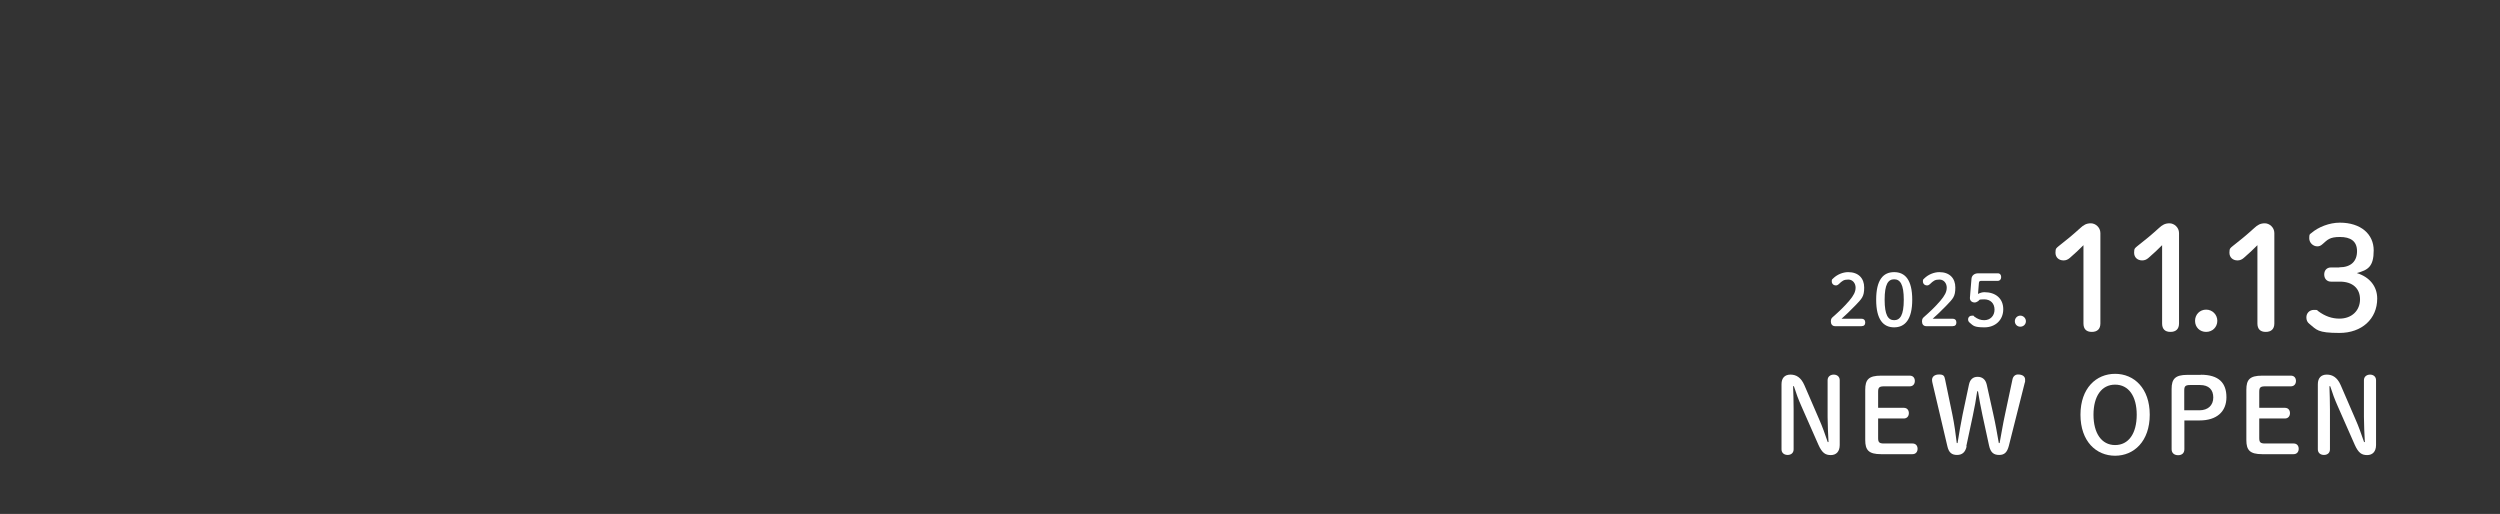 <?xml version="1.0" encoding="UTF-8"?>
<svg id="_レイヤー_1" data-name="レイヤー_1" xmlns="http://www.w3.org/2000/svg" version="1.1" viewBox="0 0 1920 394.7">
  <rect x="0" y="0" width="1920" height="394.7" fill="#333333" stroke="none"/>
  <!-- Generator: Adobe Illustrator 29.8.2, SVG Export Plug-In . SVG Version: 2.1.1 Build 3)  -->
  <defs>
    <style>
      .st0 {
        fill: #fff;
      }
    </style>
  </defs>
  <path class="st0" d="M1429.6,244.8c2,0,2.9,1.2,2.9,2.9s-.9,2.8-2.9,2.8h-20.3c-2,0-3.2-1.5-3.2-3.5s.5-2.7,1.7-3.7c4.4-3.9,8.1-7.3,12.4-12.3,3.4-4,4.9-6.9,4.9-10.1s-2.1-6.2-5.6-6.2-4.7,1-7.4,3.6c-.7.6-1.3.9-2.1.9-1.9,0-3.2-1.3-3.2-3.1s.3-1.4,1.1-2.3c2.9-2.9,7.4-4.8,11.5-4.8,7.9,0,12.3,4.7,12.3,11.8s-1.8,8.5-6.7,13.7c-4.6,4.8-7.3,7.2-10.7,10.3h15.4Z"/>
  <path class="st0" d="M1468.6,230.2c0,15.2-5.6,21.2-13.9,21.2s-13.8-5.9-13.8-21.2,5.4-21.2,13.8-21.2,13.9,5.9,13.9,21.2ZM1447.4,230.2c0,11.8,2.7,15.7,7.3,15.7s7.4-3.8,7.4-15.7-2.8-15.7-7.4-15.7-7.3,3.8-7.3,15.7Z"/>
  <path class="st0" d="M1499.6,244.8c2,0,2.9,1.2,2.9,2.9s-.9,2.8-2.9,2.8h-20.3c-2,0-3.2-1.5-3.2-3.5s.5-2.7,1.7-3.7c4.4-3.9,8.1-7.3,12.4-12.3,3.4-4,4.9-6.9,4.9-10.1s-2.1-6.2-5.6-6.2-4.7,1-7.4,3.6c-.7.6-1.3.9-2.1.9-1.9,0-3.2-1.3-3.2-3.1s.3-1.4,1.1-2.3c2.9-2.9,7.4-4.8,11.5-4.8,7.9,0,12.3,4.7,12.3,11.8s-1.8,8.5-6.7,13.7c-4.6,4.8-7.3,7.2-10.7,10.3h15.4Z"/>
  <path class="st0" d="M1519,225.8c1.7-.9,3.4-1.4,5-1.4,8.5,0,14.5,4.7,14.5,13.1s-6.2,13.9-14.4,13.9-8.6-1.3-11.4-3.6c-.9-.8-1.2-1.5-1.2-2.5,0-1.7,1.3-2.9,3.1-2.9s1,.2,1.6.7c2.9,2.1,5,2.8,7.7,2.8,4.6,0,7.9-3.3,7.9-8.1s-3.1-7.9-7.9-7.9-3.4.5-4.7,1.4c-1.2.7-1.7,1-2.7,1-2,0-3.7-1.3-3.6-3.6l1.2-14.6c.2-2.6,2.3-4.2,5.2-4.2h15c1.7,0,2.6,1.2,2.6,2.9s-1,2.9-2.6,2.9h-12.7c-1.2,0-1.7.4-1.8,1.6l-.7,8.6Z"/>
  <path class="st0" d="M1555.9,246.7c0,2.4-1.9,4.2-4.3,4.2s-4.2-1.8-4.2-4.2,1.9-4.3,4.2-4.3,4.3,1.9,4.3,4.3Z"/>
  <path class="st0" d="M1600.2,188.2c-3.4,3.4-6.6,6.5-10.6,9.9-1.5,1.3-3,1.9-4.8,1.9-3.7,0-6.2-2.4-6.2-5.9s.7-3.5,2.5-5.1c5.9-4.6,10.9-8.7,16.6-13.9,2.5-2.3,4.6-3.6,8.1-3.6s7.3,3.1,7.3,7.5v69.4c0,4.3-2.4,6.5-6.6,6.5s-6.4-2.2-6.4-6.5v-60.2Z"/>
  <path class="st0" d="M1660.6,188.2c-3.4,3.4-6.6,6.5-10.6,9.9-1.5,1.3-3,1.9-4.8,1.9-3.7,0-6.2-2.4-6.2-5.9s.7-3.5,2.5-5.1c5.9-4.6,10.9-8.7,16.6-13.9,2.5-2.3,4.6-3.6,8.1-3.6s7.3,3.1,7.3,7.5v69.4c0,4.3-2.4,6.5-6.6,6.5s-6.4-2.2-6.4-6.5v-60.2Z"/>
  <path class="st0" d="M1702.9,246.4c0,4.8-3.7,8.5-8.6,8.5s-8.5-3.6-8.5-8.5,3.7-8.6,8.5-8.6,8.6,3.8,8.6,8.6Z"/>
  <path class="st0" d="M1733.8,188.2c-3.4,3.4-6.6,6.5-10.6,9.9-1.5,1.3-3,1.9-4.8,1.9-3.7,0-6.2-2.4-6.2-5.9s.7-3.5,2.5-5.1c5.9-4.6,10.9-8.7,16.6-13.9,2.5-2.3,4.6-3.6,8.1-3.6s7.3,3.1,7.3,7.5v69.4c0,4.3-2.4,6.5-6.6,6.5s-6.4-2.2-6.4-6.5v-60.2Z"/>
  <path class="st0" d="M1796.6,205.3c8.9,0,13.6-4.6,13.6-12.4s-5.1-10.9-13.1-10.9-9.5,2.1-13.4,5.5c-1.4,1.3-2.6,1.7-4,1.7-3.3,0-6.2-2.8-6.2-6.2s.4-3,1.6-4c5.3-4.6,13.8-8,21.9-8,16.1,0,26,8.8,26,21.3s-4.4,15.1-13,17.4c9.8,3,15.7,10.2,15.7,19.6,0,15.7-11.9,26.4-29,26.4s-17.5-2.5-23-6.9c-1.8-1.4-2.4-3-2.4-5.1,0-3.2,2.4-5.7,5.8-5.7s2.2.2,3.2.9c5.5,4.1,10.8,5.8,16.4,5.8,9.7,0,15.8-6.4,15.8-14.8s-5.7-13.6-15.4-13.6h-6.9c-3.2,0-5.2-2.3-5.2-5.5s2-5.4,5.2-5.4h6.3Z"/>
  <path class="st0" d="M1404.3,339.5c-.3-6.3-.7-13.1-.7-19.4v-28.1c0-2.8,2.2-4.3,4.7-4.3s4.6,1.5,4.6,4.3v49.8c0,5-2.7,7.7-6.8,7.7s-6.7-1.5-9.6-8l-13-29.5c-2.4-5.4-4.1-10-5.8-15.4h-.6c.2,5.9.4,11.9.4,17.8v30.7c0,2.8-2,4.3-4.6,4.3s-4.7-1.5-4.7-4.3v-50c0-4.8,2.5-7.4,6.9-7.4s8.1,2.2,10.7,8.2l11.2,25.9c2.6,5.8,4.6,11.6,6.7,17.7h.6Z"/>
  <path class="st0" d="M1468.8,340.6c2.6,0,3.9,1.8,3.9,4.1s-1.4,4.1-3.9,4.1h-24.2c-9.4,0-12.1-3.1-12.1-10.8v-38.7c0-7.7,2.6-10.8,12.1-10.8h22.1c2.6,0,3.9,1.8,3.9,4.1s-1.4,4.1-3.9,4.1h-19.8c-3.7,0-4.5,1-4.5,4.2v12.3h19.7c2.6,0,3.9,1.8,3.9,4.1s-1.4,4.1-3.9,4.1h-19.7v15c0,3.2.8,4.2,4.5,4.2h21.8Z"/>
  <path class="st0" d="M1510.4,342.7c-1,4.6-3.4,6.7-7.4,6.7s-6.3-1.8-7.4-6.6l-11.4-48.4c-.2-.9-.4-1.7-.4-2.6,0-2.6,2.1-4.2,5.4-4.2s4.1,1,4.6,3.7l5.6,27c1.6,7.7,2.5,14.7,3.4,22h.6c1.2-7.3,2.4-14.8,3.9-22l4.9-23.1c.8-3.6,2.9-5.8,6.6-5.8s6.1,2.1,7,5.9l5.1,23c1.7,7.5,2.9,14.7,4.2,22h.6c1.4-7.3,2.5-14.5,4.2-22.2l5.7-26.8c.5-2.4,2.2-3.7,4.2-3.7,3.6,0,5.5,1.6,5.5,3.9s0,1.6-.3,2.5l-12.2,48.4c-1.3,5-3.4,7-7.4,7s-6.6-1.6-7.8-7.2l-5.1-23.5c-1.4-6.4-2.4-12.2-3.4-18.2h-.6c-.9,6.1-2,12.6-3.4,18.9l-5,23.4Z"/>
  <path class="st0" d="M1597.8,318.5c0-20.4,12.1-31.4,26.6-31.4s26.6,11,26.6,31.4-12.1,31.5-26.6,31.5-26.6-11-26.6-31.5ZM1641,318.5c0-14.2-6.2-23.1-16.6-23.1s-16.6,8.9-16.6,23.1,6.2,23.3,16.6,23.3,16.6-8.9,16.6-23.3Z"/>
  <path class="st0" d="M1690.2,287.8c13.9,0,19.7,6.3,19.7,17.3s-7.4,17.8-20.6,17.8h-11.7v22.1c0,3-1.9,4.6-4.8,4.6s-5-1.6-5-4.6v-46.3c0-7.7,2.8-10.8,12-10.8h10.4ZM1689.2,315.1c6.5,0,10.6-3.8,10.6-9.8s-3.4-9.6-10.2-9.6h-7.6c-3.7,0-4.5,1-4.5,4.2v15.2h11.7Z"/>
  <path class="st0" d="M1761.5,340.6c2.6,0,3.9,1.8,3.9,4.1s-1.4,4.1-3.9,4.1h-24.2c-9.4,0-12.1-3.1-12.1-10.8v-38.7c0-7.7,2.6-10.8,12.1-10.8h22.1c2.6,0,3.9,1.8,3.9,4.1s-1.4,4.1-3.9,4.1h-19.8c-3.7,0-4.5,1-4.5,4.2v12.3h19.7c2.6,0,3.9,1.8,3.9,4.1s-1.4,4.1-3.9,4.1h-19.7v15c0,3.2.8,4.2,4.5,4.2h21.8Z"/>
  <path class="st0" d="M1816.2,339.5c-.3-6.3-.7-13.1-.7-19.4v-28.1c0-2.8,2.2-4.3,4.7-4.3s4.6,1.5,4.6,4.3v49.8c0,5-2.7,7.7-6.8,7.7s-6.7-1.5-9.6-8l-13-29.5c-2.4-5.4-4.1-10-5.8-15.4h-.6c.2,5.9.4,11.9.4,17.8v30.7c0,2.8-2,4.3-4.6,4.3s-4.7-1.5-4.7-4.3v-50c0-4.8,2.5-7.4,6.9-7.4s8.1,2.2,10.7,8.2l11.2,25.9c2.6,5.8,4.6,11.6,6.7,17.7h.6Z"/>
</svg>
